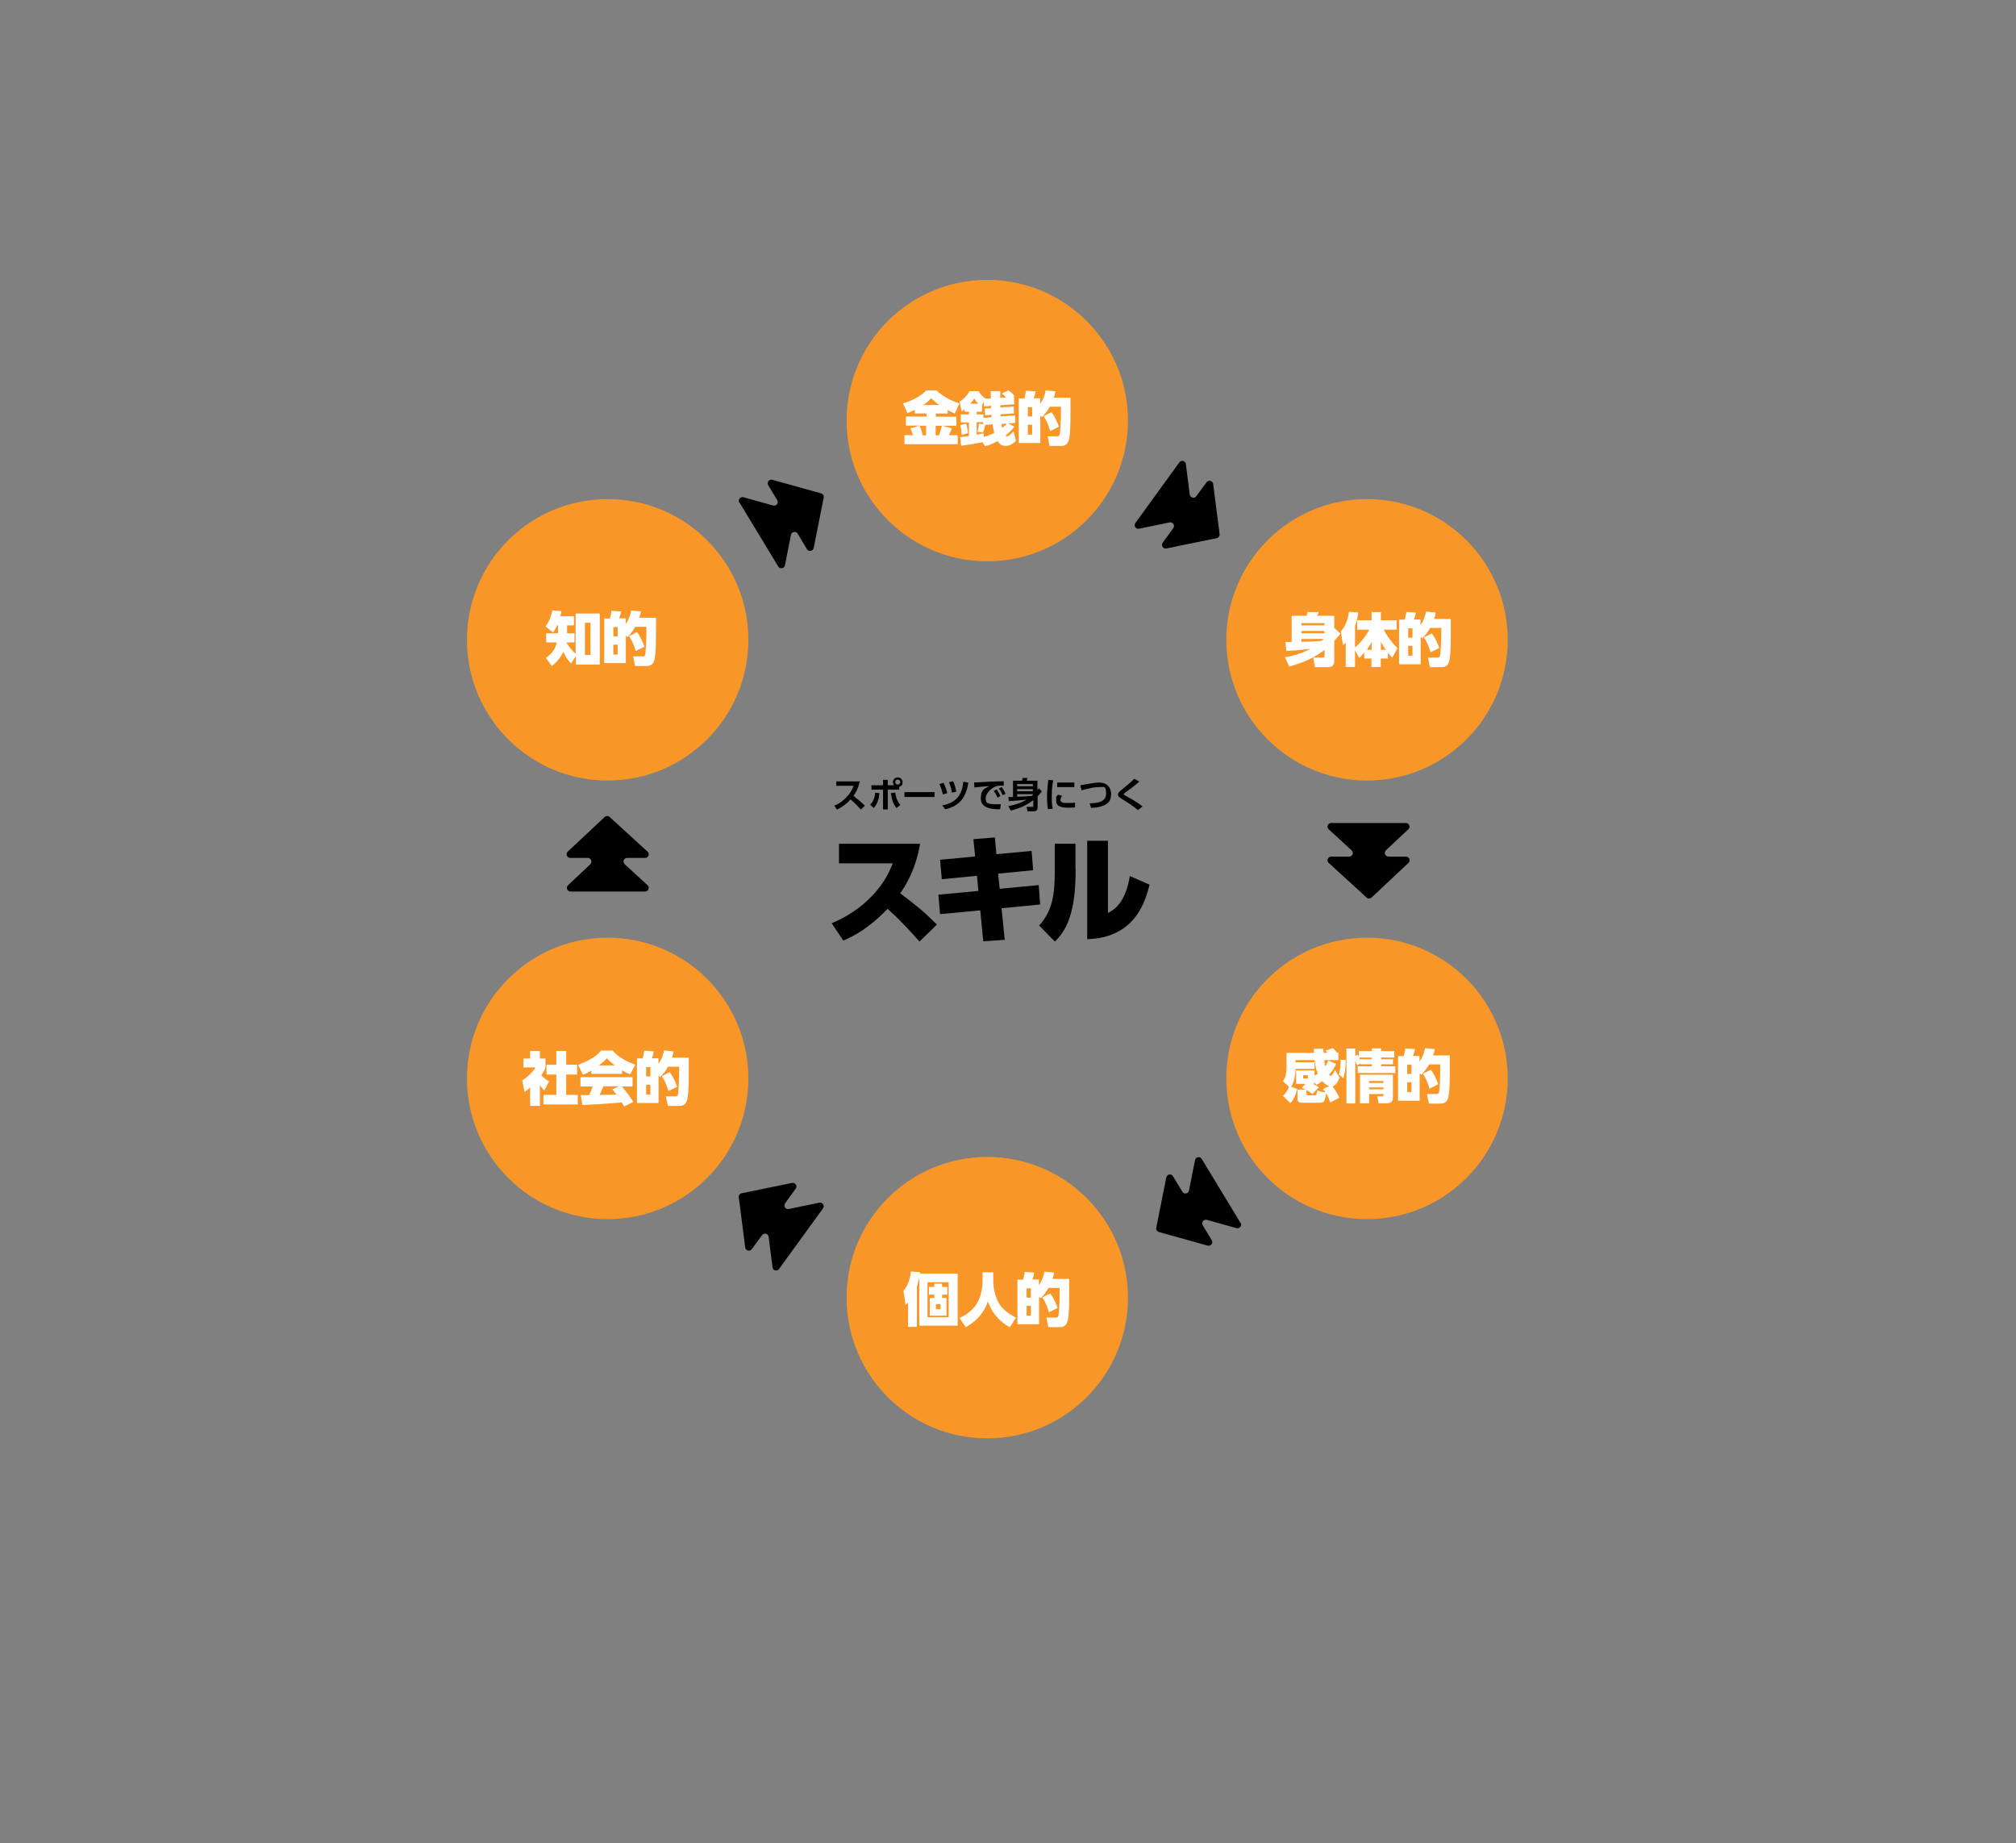 <?xml version="1.0" encoding="UTF-8"?>
<svg id="Layer_1" xmlns="http://www.w3.org/2000/svg" version="1.1" viewBox="0 0 1410 1289">
  <rect x="0" y="0" width="1410" height="1289" fill="#808080" stroke="none"/>
  <!-- Generator: Adobe Illustrator 29.5.1, SVG Export Plug-In . SVG Version: 2.1.0 Build 141)  -->
  <defs>
    <style>
      .st0 {
        fill: #fff;
      }

      .st1 {
        fill: #f89728;
      }
    </style>
  </defs>
  <circle class="st1" cx="690.5" cy="294.1" r="98.4"/>
  <circle class="st1" cx="425" cy="447.4" r="98.4"/>
  <circle class="st1" cx="425" cy="754.1" r="98.4"/>
  <circle class="st1" cx="690.5" cy="907.4" r="98.4"/>
  <circle class="st1" cx="956.1" cy="754.1" r="98.4"/>
  <circle class="st1" cx="956.1" cy="447.4" r="98.4"/>
  <g>
    <path class="st0" d="M667.9,289.2c-1.8-.8-3.5-1.6-5.1-2.5v2.5h-8.3v2.2h14.4v6.3h-9.9l6.7,1.8c-.3.8-.7,2-2,4.8h6.1v6.3h-37.2v-6.3h6c-.7-2.2-1.5-3.8-1.9-4.8l6.5-1.9h-9.6v-6.3h14.4v-2.2h-8.2v-2.5c-2.7,1.3-3.8,1.7-5.1,2.3l-3.1-6.8c5.2-1.6,12-4.5,16.2-9.1h7.1c4,3.5,8.7,6.7,16.1,9.1l-3.2,7h0ZM647.8,297.7h-4.7c1.4,2.9,2.1,5.8,2.3,6.7h2.3v-6.7h0ZM651.3,278.4c-1.1,1.2-2.5,2.7-5.5,4.8h11.1c-2.5-1.8-4.4-3.6-5.7-4.8h0ZM654.4,297.7v6.7h2.3c.8-2.2,1.5-4.6,2.1-6.7h-4.4Z"/>
    <path class="st0" d="M687.4,309.2c-6,1.2-9.5,1.7-15.2,2.5l-.6-6.1c1.2-.1,2.6-.2,6.1-.7v-9.5h-5.7v-5.6h5.7v-1.9h-3v-1.8c-1,.9-1.4,1.1-2.1,1.6l-1.5-6.8c2.7-1.6,5.5-4.5,6.9-7.4h6.5c.8,1.5,2.3,3.5,4.8,5.3h0c0,0,3.7-.2,3.7-.2,0-1.2-.1-4.2-.1-5.1h6.7c0,.7,0,3.7,0,4.7l4.1-.3c-1.6-1.7-2.3-2.2-3.1-2.7l4.7-2.2c2.3,1.7,2.7,2,4.3,4.1l-1.2.5h.8s.2,5.1.2,5.1l-9.8.7v1.5l9.4-.6.2,4.8-9.5.6c0,1,0,1.2.1,1.5l10.1-.7.2,5.2-5.1.4,4.4,2.1c-.7,1.1-1.9,3-6.2,6.4.2.2.6.5,1.2.5s1.5-.4,4.5-3.4l1.7,6.4c-.8.9-3.6,3.7-7,3.7s-4.4-1.3-5.9-3.4c-4.3,2.5-7,3.2-8.9,3.6l-1.5-2.7h0ZM675.8,296.2c.5,1.9,1,3.7,1.2,6.7l-4.4,1.2c-.3-4.3-.7-5.5-1-6.8l4.2-1.1h0ZM684.2,282.3c-1.6-1.7-2.3-3-2.8-3.7-.7,1.1-1.1,1.8-2.9,3.7h5.7,0ZM693.5,291.7c0-.6,0-1-.1-1.6l-4.4.3-.3-4.7,4.5-.3c0-.4,0-1.2,0-1.6l-5,.4-.2-3.1-1.2,2.1v4.7h-3.7v1.9h4.7v2.4l5.7-.4h0ZM689,297.2c0,.4-.5,2.7-1.5,5.3l-3.9-.6c.6-1.9.8-3,1.1-5.7l2.9.5v-1.5h-4.5v8.7c2-.3,3.2-.6,4.9-.9v2.4c1.3-.2,3.8-.8,7.4-2.7-.5-1.9-.9-4-1.2-6l-5.1.4h0ZM700.4,296.4c.2,1.5.4,2.2.5,2.9,1.3-1,2.5-2.1,3.2-3.1l-3.7.3h0Z"/>
    <path class="st0" d="M738.2,273.8c-.6,2.3-.8,3.2-1.2,4.3h11.7c0,12.1.2,24.7-1.1,29.4-.4,1.4-1.3,4.3-5.2,4.3h-8.3l-1.4-6.7h6.7c.8,0,1.7,0,1.9-2.1.7-5.4.8-15,.7-18.6h-7.8c-1.1,1.9-2.4,4.2-5.5,7.3l-1.1-1.2v19.3h-15.1v-31.2h4c.3-1.1.9-3.9,1.1-5.4l6.7.5c-.5,2.1-.7,3.1-1.4,4.8h4.6v3.9c2.7-3.6,3.5-7.7,3.9-9.4l6.5.6h0ZM721.9,284.7h-3v6.5h3v-6.5ZM721.9,297h-3v6.9h3v-6.9ZM734.5,301.3c-1.2-3.8-2.4-7.1-4.6-10.3l5.5-2.8c2.8,3.6,4.6,8.4,5.2,10.2l-6,3h0Z"/>
  </g>
  <g>
    <path d="M601.3,546.3c-1,5-2.8,8-4.4,10.2,3.7,2.9,5,4,8,6.9l-2.8,2.7c-1.5-1.7-3.6-4-7.2-7.1-2.3,2.6-5.8,5.4-9.5,7.1l-1.9-2.7c3.5-1.5,6-3.2,8.7-6.1,2.7-2.9,4-5.5,4.8-7.8h-12.1v-3.1h16.5Z"/>
    <path d="M608.6,562.7c2.5-2.4,3.4-5.8,3.5-8.4l3,.3c-.3,3.5-1.3,7.5-4,10.4l-2.5-2.3ZM625.3,549.1c-.5-.7-.8-1.5-.8-2.2,0-1.8,1.5-3.3,3.4-3.3s3.4,1.5,3.4,3.4-1,2.8-2.4,3.2v2h-8v13.8h-3.3v-13.8h-8.1v-3.1h8.1v-3.8h3.3v3.8h4.5,0ZM626.1,554.2c.5,3.1,1.1,5.6,3.6,8.7l-2.7,2.1c-2.2-2.7-3.2-5.4-3.9-10.4l3-.4h0ZM626.2,546.9c0,1,.8,1.7,1.7,1.7s1.8-.8,1.8-1.7-.8-1.8-1.8-1.8-1.7.8-1.7,1.8Z"/>
    <path d="M653.6,553.9v3.4h-21v-3.4h21Z"/>
    <path d="M659.4,555.4c-.6-2.8-1.2-4.5-2.4-7.2l2.9-.8c1.2,2.3,2,4.8,2.6,7.2l-3,.9h0ZM659,563.2c10.4-2.1,13.6-7.4,14.8-16.6l3.5.7c-.3,2-1.5,8.2-4.9,12.3-2.5,3-6.6,5.3-11.3,6.3l-2.1-2.7h0ZM665.8,554.3c-.5-3-1.2-5.4-2.1-7.3l2.9-.7c1.5,3.1,2,5.9,2.2,7.3l-3.1.7h0Z"/>
    <path d="M702,549.4c-1,0-1.6,0-2.2,0-1,0-1.9,0-2.7.3-3.4,1-7.7,4.7-7.7,8.5s1.6,4.2,9,4.2,1.2,0,1.6,0l-.5,3.5c-4.6,0-13.5-.2-13.5-7.5s3.8-7.3,6-8.7c-2.5.2-8.3.6-10.5.9l-.2-3.5c1.6,0,2.5,0,5.1-.2,6-.4,10.6-.5,15.6-.6v3.3c0,0,0,0,0,0ZM697,552c1.1,1.4,1.9,2.8,2.7,4.6l-2,1.2c-.8-2-1.5-3.1-2.6-4.7l1.9-1.1h0ZM700.5,550.4c1.2,1.4,1.9,2.7,2.8,4.6l-2,1.1c-.9-2-1.5-3.1-2.7-4.7l1.9-1h0Z"/>
    <path d="M705.2,563.7c7.2-1.3,11.1-3.6,12.7-4.5-4.2.4-7.7.7-12.3,1l-.3-2.9c1,0,1.5,0,3.2,0v-11.4h6.3c.2-.6.3-1,.4-1.9h3.4c0,.2-.3,1.4-.5,1.9h7.5v6.6c.4-.6.6-.8,1-1.3l2.1,2.2c-1.2,1.5-1.9,2.2-3,3.4v8c0,1.3-.6,2.5-2.5,2.5h-4.6l-.6-3.1h4.1c.5,0,.6,0,.6-.6v-4.1c-3.5,2.7-8.5,5.6-15.8,7.3l-1.5-2.9h0ZM722.4,548.3h-11v1.5h11v-1.5ZM722.4,551.8h-11v1.5h11v-1.5ZM722.4,555.3h-11v1.8c3.9-.1,6.4-.2,10.1-.5.6-.5.7-.6.9-.8v-.5h0Z"/>
    <path d="M736.6,545.7c-.3,1.5-1,5-1,11.2s.5,7.5.7,8.7l-3.4.2c-.2-1.3-.6-3.7-.6-8.4s.6-10.3.9-12l3.5.2h0ZM742.9,556.4c-1,1.3-1.2,2.4-1.2,3,0,1.8,2.1,2.1,4.4,2.1s4,0,5.8-.3v3.4c-.9,0-2.4.2-4.6.2-4.5,0-8.6-.6-8.6-4.9s0-2.2,1.3-4.2l2.9.8ZM751.4,547.2v3.2h-12v-3.2h12Z"/>
    <path d="M762.1,561.7c4.3,0,11.5-.5,11.5-6.6s-1.5-4.7-5-4.7-4.6.4-12.2,2.2l-.8-3.5c1.1-.2,5.9-1,6.9-1.2,2.2-.4,4.4-.7,6.3-.7,5.4,0,8.3,3.5,8.3,7.9s-1.3,6.5-5.8,8.4c-2.4,1-5.2,1.3-8.2,1.4l-1-3.2h0Z"/>
    <path d="M795.8,566.4c-3.1-2.6-4.6-3.6-11.7-8.1-1.5-1-2.2-1.6-2.2-2.7s.9-2,2.9-3.6c5.7-4.6,6.7-5.6,8.5-7.4l3.5,1.9c-2.9,2.8-5.5,4.6-9.6,7.6-.6.4-1.3,1-1.3,1.3s.3.6,3.2,2.1c2.8,1.5,7.6,4.4,10,6.4l-3.2,2.5h0Z"/>
  </g>
  <g>
    <path d="M643.5,590.1c-2.8,16.6-9.1,27.8-13.9,34.6,10.6,7.9,15.9,12.1,25.7,21.8l-12.2,11.9c-4.8-5.4-12.2-13.8-22.3-22.9-13.6,14-23.9,19.2-31,22.2l-8.1-12.1c10.4-4.4,20-10.6,27.8-18.7,9.7-9.9,13.3-19.2,14.9-23.2h-37.6v-13.7h56.8,0Z"/>
    <path d="M721.5,595l1.1,13.5-24.5,2.4,1.1,10.6,27.3-2.6,1,13.6-27,2.6,2.2,22.1-15,1-2.1-21.6-28.1,2.6-1.2-13.6,28-2.6-1-10.6-24.6,2.4-1.2-13.6,24.5-2.3-1.2-12.1,15-1.2,1.1,11.7,24.7-2.3h0Z"/>
    <path d="M752.3,608.1c0,25.5-4.3,40.6-14.5,50.3l-11-11.2c9.3-10.3,10.9-21.7,10.9-37.8v-19.4h14.5v18.1h0ZM774.8,638.5c4.3-2.2,12.3-6.9,15.4-25.9l13.8,6c-3.1,12.9-11,37.3-43.6,38.1v-68.8h14.5v50.6h0Z"/>
  </g>
  <g>
    <path class="st0" d="M898.7,459.6c8.4-1.5,13-3.4,17.8-5.9-8,1-14.2,1.3-16.8,1.5l-.7-6.3c.7,0,3.8,0,4.4,0v-18.3h10.5c.2-.8.4-1.5.6-2.6h7.8c-.7,1.9-.8,2.1-1,2.6h11.9v8.4l4.3,4.1c-1.5,1.9-2.4,2.9-4.3,5v14.2c0,3.1-1.9,4.2-4.2,4.2h-9.3l-1.2-6.7h6.9c.8,0,1-.3,1-1.3v-4.1c-7.5,5.9-15.2,9-24.7,11.7l-3-6.5h0ZM926.3,435.7h-16.1v1.6h16.1v-1.6ZM926.3,441.2h-16.1v1.6h16.1v-1.6ZM910.2,446.8v2c4.6-.1,8.8-.2,14.2-.7.4-.3.5-.4,1.4-1.3h-15.6Z"/>
    <path class="st0" d="M947.7,454.5v11.9h-6.5v-17c-.9.9-1,1-1.9,1.8l-1.5-9.6c2-2.5,4.6-6.2,5.7-13.8l6.5.5c-.2,1.9-.7,5-2.3,9.6v14.8c3.7-2.9,7.8-8.2,10-12.4h-8.5v-6.6h10.1v-5.7h6.5v5.7h11v6.6h-9c.7,1.3,3.5,7.1,9.6,12.9l-3.6,6.7c-.8-.9-1.8-1.8-3.1-3.5v4.1h-5v5.9h-6.5v-5.9h-5v-4.2c-1.3,1.6-2.3,2.5-3.5,3.8l-3.1-5.6h0ZM959.3,454.4v-5.6c-1.2,2.5-2.1,3.8-3.4,5.6h3.4ZM965.8,454.4h3.4c-1.5-2.2-2.6-4-3.4-5.6v5.6Z"/>
    <path class="st0" d="M1004.2,428.5c-.6,2.3-.8,3.2-1.2,4.3h11.7c0,12.1.2,24.7-1.1,29.4-.4,1.4-1.3,4.3-5.2,4.3h-8.3l-1.4-6.7h6.7c.8,0,1.7,0,1.9-2.1.7-5.4.8-15,.7-18.6h-7.8c-1.1,1.9-2.4,4.2-5.5,7.3l-1.1-1.2v19.3h-15.1v-31.2h4c.3-1.1.9-3.9,1.1-5.4l6.7.5c-.5,2.1-.7,3.1-1.4,4.8h4.6v3.9c2.7-3.6,3.5-7.7,3.9-9.4l6.5.6h0ZM987.9,439.4h-3v6.5h3v-6.5ZM987.9,451.6h-3v6.9h3v-6.9ZM1000.5,456c-1.2-3.8-2.4-7.1-4.6-10.3l5.5-2.8c2.8,3.6,4.6,8.4,5.2,10.2l-6,3h0Z"/>
  </g>
  <g>
    <path class="st0" d="M912.9,757.9h-6.4v-9.4h12.9v3.6c.5-.3,1-.5,2.2-1.3-1.1-2.9-1.7-5.6-2.2-9.5h-13.3v1.5h13.3v4.6h-13.3v.7c0,.4-.2,7.1-3,11.9l4.2,1.5c-.7,2.7-1.8,6.5-4.8,9.9l-5.2-5.1c2-1.8,3.3-3.9,4.2-6.3l-4.2-4c1.5-2.1,2.5-4.5,2.5-11v-8.8h19.2c0-.8,0-1.4-.1-2.9h6.7c0,1.2,0,1.9.1,2.9h2.8c-.7-.8-1-1-1.5-1.5l5.2-1.8c1,1,1.8,1.7,2.8,3.2h-.2c0,0,1.3,0,1.3,0v5.2h-9.9c.2,1.9.4,3,.7,4.4,1.2-1.8,1.6-2.9,2.1-4.1l5.4,2.3c-1,2.9-3,5.5-4.8,7.6.3.4.8.8,1.2.8,1,0,2.1-2.4,2.9-4.1l3.2,5.3c-.7,1.7-2.3,5.7-5,6.1.7.8,3.3,4.4,4.8,8l-6.3,3.4c-.5-1.5-1.2-3.7-2.9-6.5-.8,5.7-1.7,6.6-4,6.6h-13.3c-.7,0-2.7-.2-2.7-2.8v-6.4h5.9c-1.2-.6-1.7-.7-2.9-1.1l2.6-2.9h0ZM911.4,751.9v2.2h3.3v-2.2h-3.3ZM918,765.1c-.7-.6-1.8-1.5-4.2-2.9v2.7c0,.7.3,1,1,1h5c1,0,1-.3,1.4-3.3l5.8,1.4c-.4-.8-.9-1.5-1.7-2.5l4.4-2.1c-2.6-.7-4.1-2.4-4.9-3.4-2,1.5-3,2-4,2.6l-1.4-1.7v.9h-1.2c2.9,1.5,3.5,1.9,4.2,2.5l-4.4,4.7h0Z"/>
    <path class="st0" d="M936.4,751.1c1-2.2,1.3-7.7,1.3-10.1l3.5.2c0,4.3-.4,8.6-1.6,12.8l-3.2-2.8ZM949.2,745c-.3-.8-.5-1.4-1.3-3v29.6h-6.2v-38.4h6.2v5.2l1.5-.9c.3.5.6.8,1,1.5v-4h9.1v-1.9h6.5v1.9h9.2v4.5h-9.2v1.2h8.3v3.5h-8.3v1.4h9.9v4.7h-26.3v-4.7h9.9v-1.4h-8v-.6l-2.2,1.3h0ZM951.3,740.7h8v-1.2h-8.8c.2.4.5.9.8,1.5v-.2h0ZM974.2,751.5v15.9c0,1.1,0,4.1-4.1,4.1h-5.9l-1-4.9h3.4c.9,0,1-.2,1-.9v-.7h-10v6.5h-6.4v-20h23ZM957.6,755.9v1.4h10v-1.4h-10ZM957.6,760.4v1.3h10v-1.3h-10Z"/>
    <path class="st0" d="M1003.5,733.7c-.6,2.3-.8,3.2-1.2,4.3h11.7c0,12.1.2,24.7-1.1,29.4-.4,1.4-1.3,4.3-5.2,4.3h-8.3l-1.4-6.7h6.7c.8,0,1.7,0,1.9-2.1.7-5.4.8-15,.7-18.6h-7.8c-1.1,1.9-2.4,4.2-5.5,7.3l-1.1-1.2v19.3h-15.1v-31.2h4c.3-1.1.9-3.9,1.1-5.4l6.7.5c-.5,2.1-.7,3.2-1.4,4.8h4.6v3.9c2.7-3.6,3.5-7.7,3.9-9.4l6.5.7h0ZM987.2,744.5h-3v6.5h3v-6.5ZM987.2,756.8h-3v6.9h3v-6.9ZM999.8,761.1c-1.2-3.8-2.4-7.1-4.6-10.3l5.5-2.8c2.8,3.6,4.6,8.4,5.2,10.2l-6,3h0Z"/>
  </g>
  <g>
    <path class="st0" d="M669.8,890.7v36.3h-26.8v-33.9c-.7,3.4-1.1,4.7-1.7,6.5v28.2h-6.2v-17c-.5.6-.8.9-1.7,1.8l-1.5-10c3.8-4.5,4.9-10.3,5.2-13.5l6.4.5c0,.5-.1.7-.2,1h26.4ZM663.5,896.6h-14.8v24.5h14.8v-24.5ZM658.9,899.9h3.7v5.4h-3.7v2.3h3.1v12.4h-11.7v-12.4h3.2v-2.3h-3.8v-5.4h3.8v-2.3h5.4v2.3h0ZM657.8,911.9h-3.2v3.6h3.2v-3.6Z"/>
    <path class="st0" d="M687.1,889.7h7.6v6.7c0,1.2.4,8.5,3.7,14.5,3.2,5.7,9.3,9,12.2,10.5l-4.4,6.7c-8.2-4.7-12.6-10.6-15.3-18.1-.8,2.6-3.6,11.2-15.4,18.1l-4.4-6.5c2.2-1,9.3-4.3,13-11.7,1.9-3.7,3.1-9.4,3.1-13.5v-6.7h0Z"/>
    <path class="st0" d="M737.3,890c-.6,2.3-.8,3.2-1.2,4.3h11.7c0,12.1.2,24.7-1.1,29.4-.4,1.4-1.3,4.3-5.2,4.3h-8.3l-1.4-6.7h6.7c.8,0,1.7,0,1.9-2.1.7-5.4.8-15,.7-18.6h-7.8c-1.1,1.9-2.4,4.2-5.5,7.3l-1.1-1.2v19.3h-15.1v-31.2h4c.3-1.1.9-3.9,1.1-5.4l6.7.5c-.5,2.1-.7,3.2-1.4,4.8h4.6v3.9c2.7-3.6,3.5-7.7,3.9-9.4l6.5.7h0ZM721,900.9h-3v6.5h3v-6.5ZM721,913.1h-3v6.9h3v-6.9ZM733.6,917.5c-1.2-3.8-2.4-7.1-4.6-10.3l5.5-2.8c2.8,3.6,4.6,8.4,5.2,10.2l-6,3h0Z"/>
  </g>
  <g>
    <path class="st0" d="M377.6,773.3h-6.8v-12.8c-1.8,1.5-2.9,2.3-4,3.1l-1.5-8.2c4.2-2.5,7.8-6.4,9.2-9h-8.4v-6.2h4.7v-5.3h6.8v5.3h3.9v6.2c-.5,1.4-1,2.7-2.9,5.5,2.1,2.3,4,3.5,5.4,4.2l-3.3,6.4c-.9-.8-2-2-3.1-3.7v14.4h0ZM389.1,734.9h6.9v9.6h7.6v6.9h-7.6v14.2h8.1v6.7h-24v-6.7h9v-14.2h-6.9v-6.9h6.9v-9.6h0Z"/>
    <path class="st0" d="M413.6,748.6c-3.1,1.9-4.4,2.4-5.9,2.9l-3.4-6.9c10.1-3.8,14-7.3,16.1-10h8c1.6,1.8,5.6,6.2,15.9,9.9l-3.5,6.8c-1.3-.6-3.1-1.3-5.7-2.9v2.5h-21.5v-2.3h0ZM436.5,773.7c-.5-1-1-1.8-1.6-2.8-15.3,1.2-17.1,1.3-27.6,1.8l-1.1-6.9h5.9c1.4-3,2-4.8,2.4-6.1h-8.5v-6.5h36.4v6.5h-7.5c3.7,4.2,6.5,8.4,8,10.8l-6.5,3.3h0ZM430,745c-2.9-2.2-4.6-4-5.6-5-.6.7-1.7,2.1-5.5,5h11.1ZM432.9,759.6h-10.9c-.4,1-1.5,3.6-2.7,6.1.9,0,10.3-.3,11.9-.3-1.5-2-2.2-2.8-2.9-3.7l4.6-2.1h0Z"/>
    <path class="st0" d="M471.2,735.3c-.6,2.3-.9,3.2-1.2,4.3h11.7c0,12.1.2,24.7-1.1,29.4-.4,1.4-1.3,4.3-5.2,4.3h-8.3l-1.4-6.7h6.7c.9,0,1.7,0,1.9-2.1.6-5.4.8-15,.7-18.6h-7.8c-1.1,1.9-2.4,4.2-5.5,7.3l-1.1-1.2v19.3h-15.1v-31.2h4c.3-1.1.9-3.9,1.1-5.4l6.7.5c-.5,2.1-.7,3.2-1.4,4.8h4.6v3.9c2.7-3.6,3.5-7.7,3.9-9.4l6.5.7h0ZM454.9,746.2h-3v6.5h3v-6.5ZM454.9,758.5h-3v6.9h3v-6.9ZM467.5,762.8c-1.2-3.8-2.4-7.1-4.6-10.3l5.5-2.8c2.8,3.6,4.6,8.4,5.2,10.2l-6,3h0Z"/>
  </g>
  <g>
    <path class="st0" d="M402.8,429h16.7v35.7h-16.7v-6l-3.4,5.2c-2.8-2.8-4-5-5.4-8.1-2.3,4.6-4.8,7.3-8,10l-4.2-5.8c4.3-3,6.5-5.9,7.7-10.8h-7.5v-6.4h8.3c0-.4,0-1,0-1.5v-4h-.7c-1,2.3-1.7,3.3-2.7,5l-5.4-4.2c3.4-4.6,4.4-9.2,4.8-11.3l6.4.6c-.4,2.1-.6,2.6-.9,3.5h9.6v6.4h-4.8v5.5h5.2v6.4h-5.7c.9,1.6,3.1,5,6.5,8v-28.3h0ZM413,435.5h-3.9v22.5h3.9v-22.5Z"/>
    <path class="st0" d="M448.3,427.7c-.6,2.3-.9,3.2-1.2,4.3h11.7c0,12.1.2,24.7-1.1,29.4-.4,1.4-1.3,4.3-5.2,4.3h-8.3l-1.4-6.7h6.7c.9,0,1.7,0,1.9-2.1.6-5.4.8-15,.7-18.6h-7.8c-1.1,1.9-2.4,4.2-5.5,7.3l-1.1-1.2v19.3h-15.1v-31.2h4c.3-1.1.9-3.9,1.1-5.4l6.7.5c-.5,2.1-.7,3.1-1.4,4.8h4.6v3.9c2.7-3.6,3.5-7.7,3.9-9.4l6.5.6h0ZM432,438.5h-3v6.5h3v-6.5ZM432,450.8h-3v6.9h3v-6.9ZM444.6,455.1c-1.2-3.8-2.4-7.1-4.6-10.3l5.5-2.8c2.8,3.6,4.6,8.4,5.2,10.2l-6,3h0Z"/>
  </g>
  <path d="M983.3,575.5h-52.3c-2.3,0-3.4,2.9-1.7,4.4l16,14.7c1.7,1.6.6,4.4-1.7,4.4h-12.6c-2.3,0-3.4,2.9-1.7,4.4l26.5,24.2c1,.9,2.5.9,3.5,0l25.8-24.2c1.7-1.6.6-4.4-1.8-4.4h-12.2c-2.3,0-3.4-2.8-1.8-4.4l15.7-14.7c1.7-1.6.6-4.4-1.8-4.4h0Z"/>
  <path d="M398.9,623.4h52.3c2.3,0,3.4-2.9,1.7-4.4l-16-14.7c-1.7-1.6-.6-4.4,1.7-4.4h12.6c2.3,0,3.4-2.9,1.7-4.4l-26.5-24.2c-1-.9-2.5-.9-3.5,0l-25.8,24.2c-1.7,1.6-.6,4.4,1.8,4.4h12.2c2.3,0,3.4,2.8,1.8,4.4l-15.6,14.7c-1.7,1.6-.6,4.4,1.8,4.4h0Z"/>
  <path d="M517.2,351.4l27.1,44.7c1.2,2,4.2,1.5,4.7-.8l4.2-21.3c.5-2.3,3.5-2.8,4.7-.8l6.5,10.8c1.2,2,4.2,1.5,4.7-.8l7-35.2c.3-1.3-.5-2.6-1.8-3l-34.1-9.5c-2.2-.6-4.1,1.8-2.9,3.8l6.3,10.4c1.2,2-.6,4.4-2.9,3.8l-20.7-5.8c-2.2-.6-4.1,1.8-2.9,3.8h0Z"/>
  <path d="M824.8,323.4l-30.7,42.3c-1.4,1.9.3,4.5,2.6,4l21.3-4.4c2.3-.5,4,2.1,2.6,4l-7.4,10.2c-1.4,1.9.3,4.5,2.6,4l35.2-7.2c1.3-.3,2.2-1.5,2-2.8l-4.5-35.1c-.3-2.3-3.2-3-4.6-1.2l-7.2,9.8c-1.4,1.9-4.3,1.1-4.6-1.2l-2.7-21.3c-.3-2.3-3.2-3-4.6-1.2h0Z"/>
  <path d="M867.6,855.1l-27.1-44.7c-1.2-2-4.2-1.5-4.7.8l-4.2,21.3c-.5,2.3-3.5,2.8-4.7.8l-6.5-10.8c-1.2-2-4.2-1.5-4.7.8l-7,35.2c-.3,1.3.5,2.6,1.8,3l34.1,9.5c2.2.6,4.1-1.8,2.9-3.8l-6.3-10.4c-1.2-2,.6-4.4,2.9-3.8l20.7,5.8c2.2.6,4.1-1.8,2.9-3.8h0Z"/>
  <path d="M544.9,887.3l30.7-42.3c1.4-1.9-.3-4.5-2.6-4l-21.3,4.4c-2.3.5-4-2.1-2.6-4l7.4-10.2c1.4-1.9-.3-4.5-2.6-4l-35.2,7.2c-1.3.3-2.2,1.5-2,2.8l4.5,35.1c.3,2.3,3.2,3,4.6,1.2l7.2-9.8c1.4-1.9,4.3-1.1,4.6,1.2l2.7,21.3c.3,2.3,3.2,3,4.6,1.2h0Z"/>
</svg>